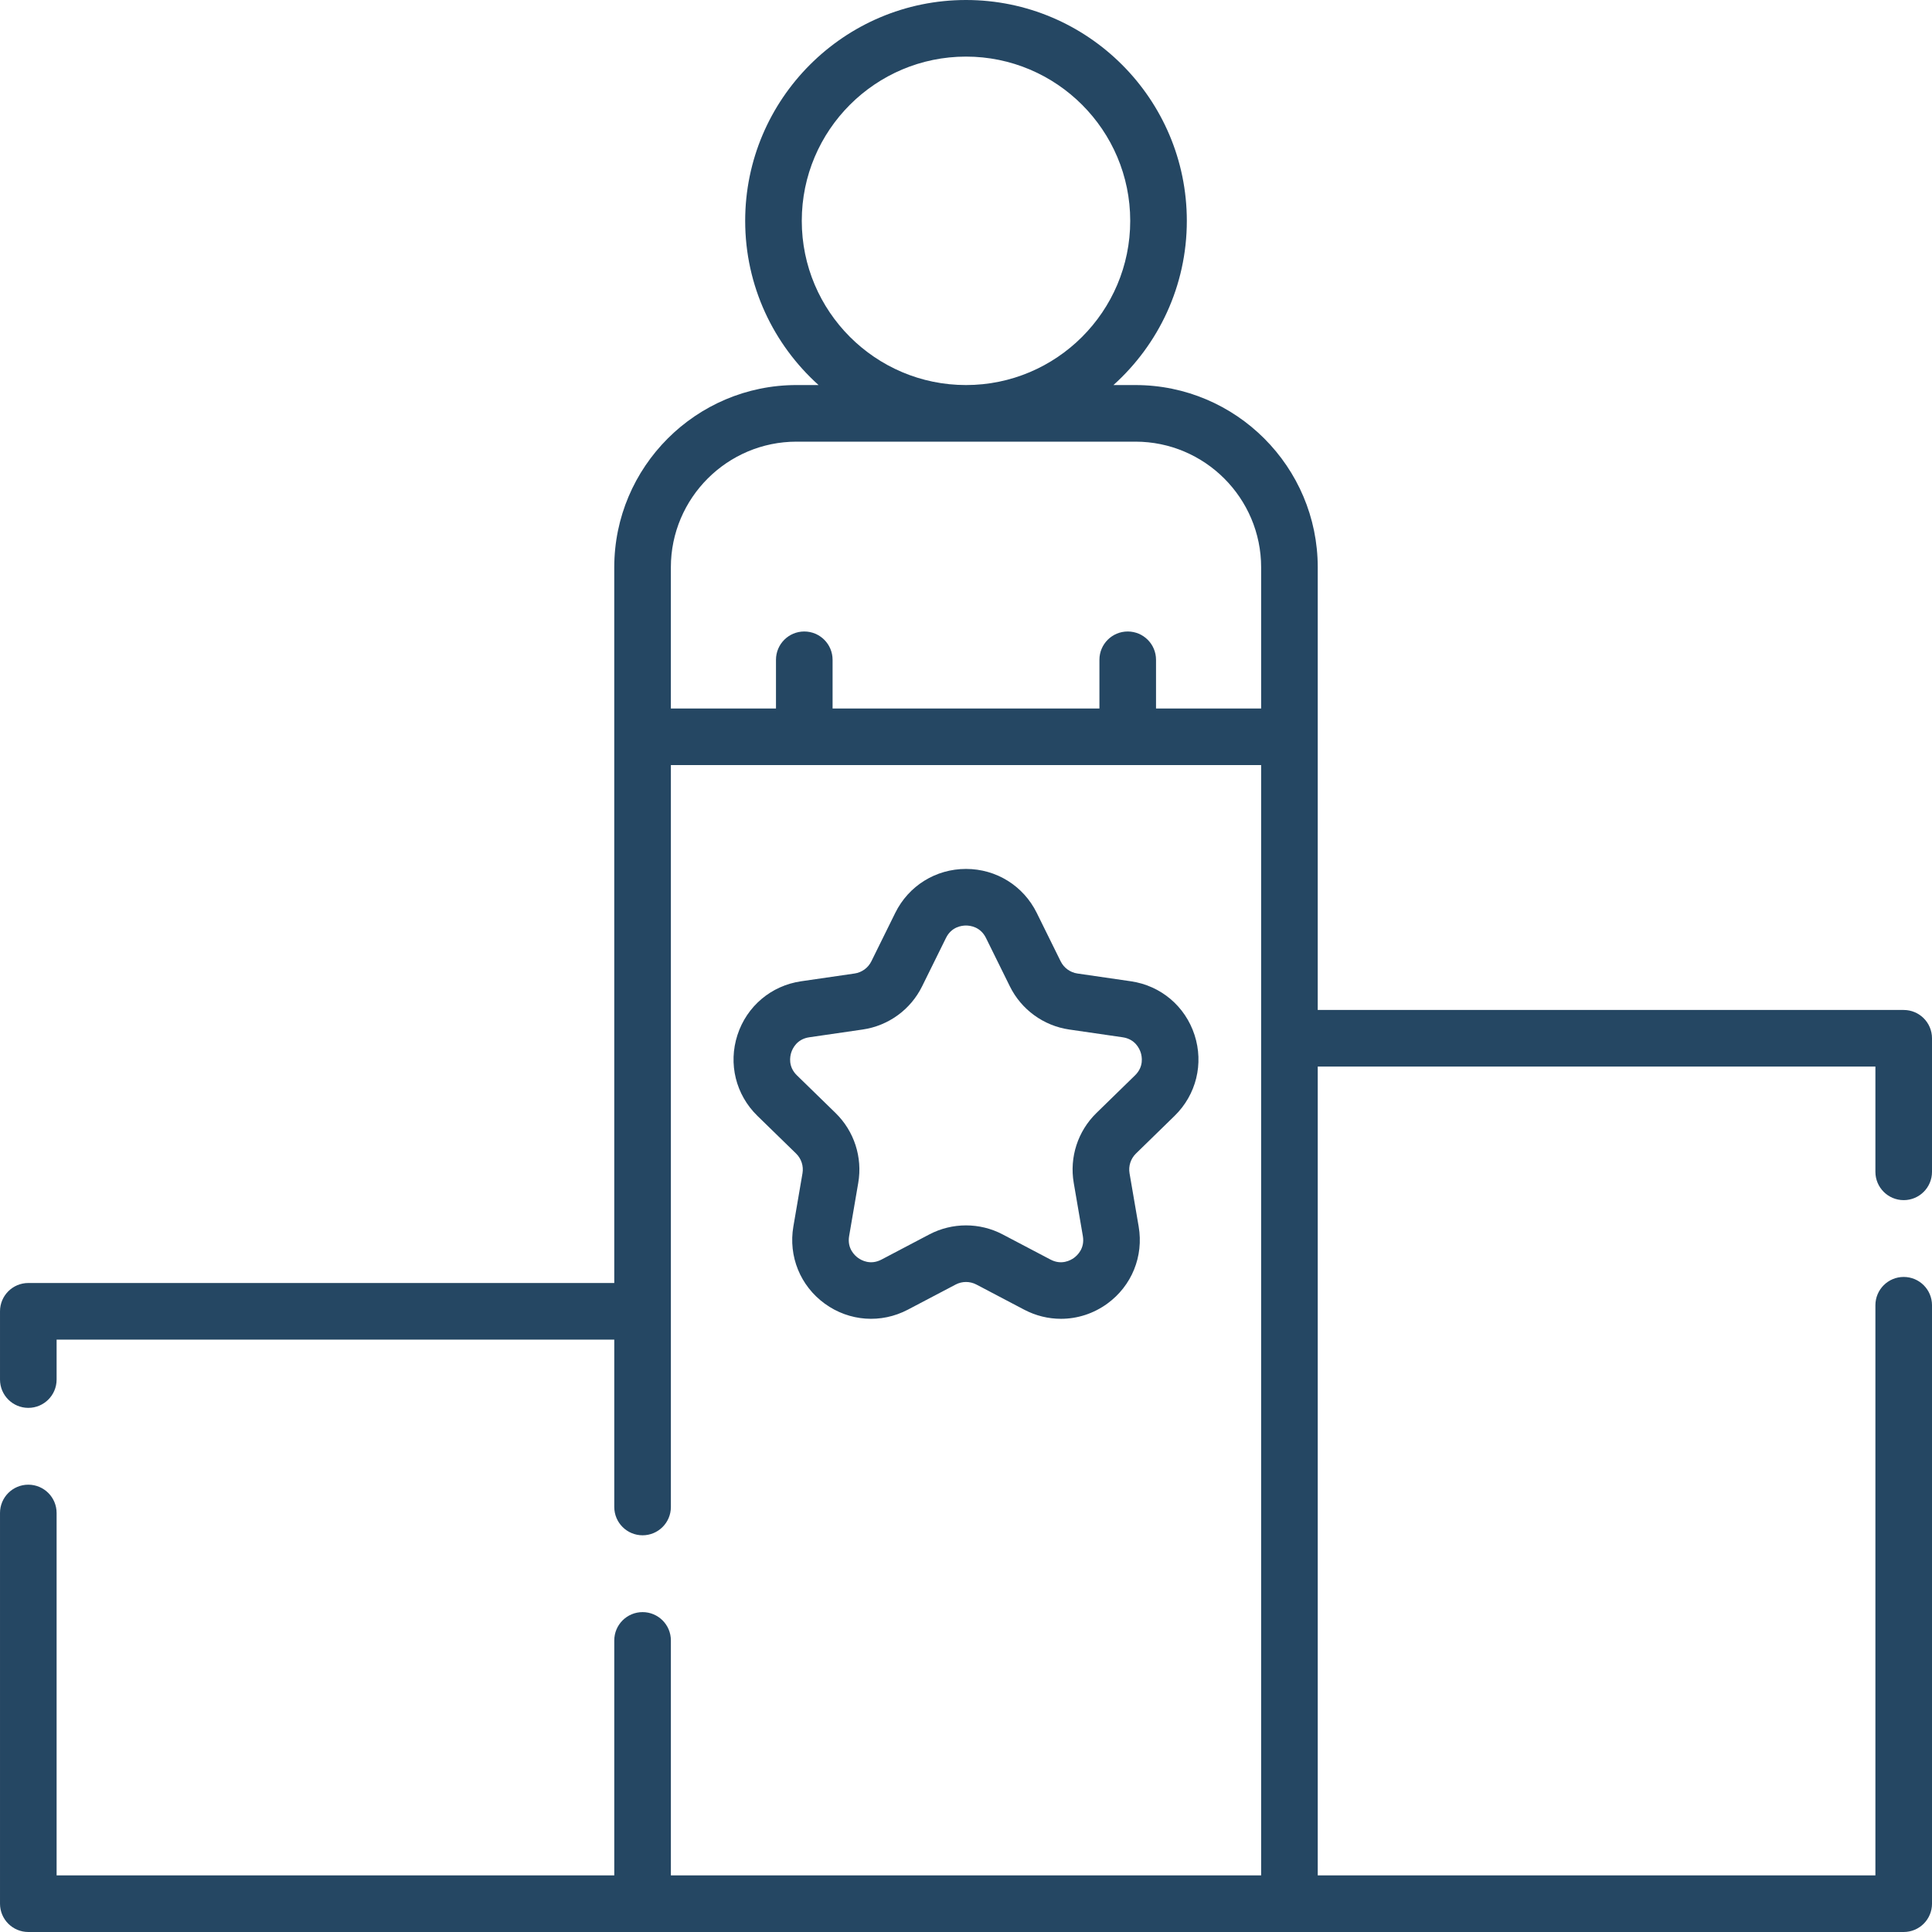 <svg id="Capa_1" enable-background="new 0 0 512 512" height="512" viewBox="0 0 512 512" width="512" xmlns="http://www.w3.org/2000/svg"><g><g><path fill="#254763" d="m504.5 318.049c4.143 0 7.5-3.357 7.5-7.5v-35.396c0-4.143-3.357-7.5-7.5-7.5h-155.288l.004-117.292c0-26.643-21.675-48.317-48.317-48.317h-5.826c11.93-10.721 19.449-26.258 19.449-43.521-.001-32.27-26.253-58.523-58.522-58.523s-58.521 26.253-58.521 58.521c0 17.264 7.519 32.8 19.448 43.521h-5.826c-26.642 0-48.317 21.675-48.317 48.317l.003 189.65h-155.287c-4.142 0-7.5 3.357-7.5 7.5v18.092c0 4.143 3.358 7.5 7.5 7.5s7.5-3.357 7.5-7.5v-10.592h147.788v44.361c0 4.143 3.358 7.5 7.5 7.5s7.5-3.357 7.5-7.5v-196.611h156.424v294.241h-156.424v-62.271c0-4.143-3.358-7.5-7.5-7.5s-7.5 3.357-7.5 7.5v62.271h-147.788v-96.042c0-4.143-3.358-7.5-7.5-7.5s-7.5 3.357-7.5 7.5v103.542c0 4.143 3.358 7.5 7.5 7.5h497c4.143 0 7.5-3.357 7.5-7.5v-158.596c0-4.143-3.357-7.5-7.5-7.5s-7.5 3.357-7.5 7.5v151.096h-147.788v-214.348h147.788v27.896c0 4.143 3.357 7.501 7.5 7.501zm-292.021-259.528c0-23.998 19.523-43.521 43.521-43.521s43.521 19.523 43.521 43.521-19.523 43.522-43.521 43.522-43.521-19.523-43.521-43.522zm93.879 129.238v-12.908c0-4.143-3.357-7.5-7.5-7.5s-7.5 3.357-7.5 7.5v12.908h-70.716v-12.908c0-4.143-3.358-7.5-7.5-7.5s-7.5 3.357-7.5 7.5v12.908h-27.858v-37.399c0-18.371 14.946-33.317 33.317-33.317h89.797c18.371 0 33.317 14.946 33.317 33.317v37.398h-27.857z"/><path fill="#254763"  d="m311.277 295.716c5.741-5.597 7.769-13.812 5.291-21.438-2.478-7.625-8.946-13.078-16.881-14.231l-14.154-2.057c-1.926-.28-3.59-1.489-4.451-3.233l-6.33-12.825c-3.548-7.19-10.732-11.658-18.751-11.658 0 0 0 0-.001 0-8.018 0-15.204 4.467-18.752 11.657l-6.33 12.826c-.861 1.745-2.525 2.953-4.451 3.233l-14.154 2.057c-7.935 1.153-14.403 6.606-16.881 14.232-2.478 7.625-.451 15.84 5.292 21.438l10.242 9.982c1.394 1.358 2.029 3.315 1.7 5.233l-2.417 14.097c-1.355 7.902 1.832 15.74 8.319 20.453s14.925 5.323 22.023 1.592l12.659-6.656c1.724-.906 3.78-.906 5.503 0l12.66 6.656c3.087 1.623 6.427 2.425 9.751 2.424 4.316 0 8.605-1.353 12.271-4.016 6.487-4.713 9.675-12.55 8.319-20.453l-2.418-14.097c-.328-1.918.307-3.874 1.701-5.232zm-20.712-.758c-4.931 4.805-7.179 11.725-6.015 18.51l2.418 14.097c.561 3.27-1.459 5.134-2.353 5.783s-3.29 1.995-6.225.449l-12.661-6.656c-6.09-3.202-13.367-3.202-19.462 0l-12.66 6.656c-2.934 1.545-5.332.199-6.226-.45s-2.913-2.513-2.352-5.782l2.417-14.097c1.164-6.785-1.084-13.704-6.014-18.51l-10.242-9.982c-2.375-2.315-1.837-5.011-1.496-6.062s1.49-3.546 4.772-4.023l14.154-2.057c6.813-.99 12.699-5.266 15.745-11.438l6.33-12.826c1.468-2.975 4.196-3.296 5.301-3.296 1.105 0 3.833.321 5.3 3.295v.001l6.331 12.827c3.047 6.172 8.933 10.448 15.745 11.438l14.153 2.057c3.282.478 4.431 2.973 4.772 4.023s.879 3.746-1.496 6.061z"/></g></g></svg>